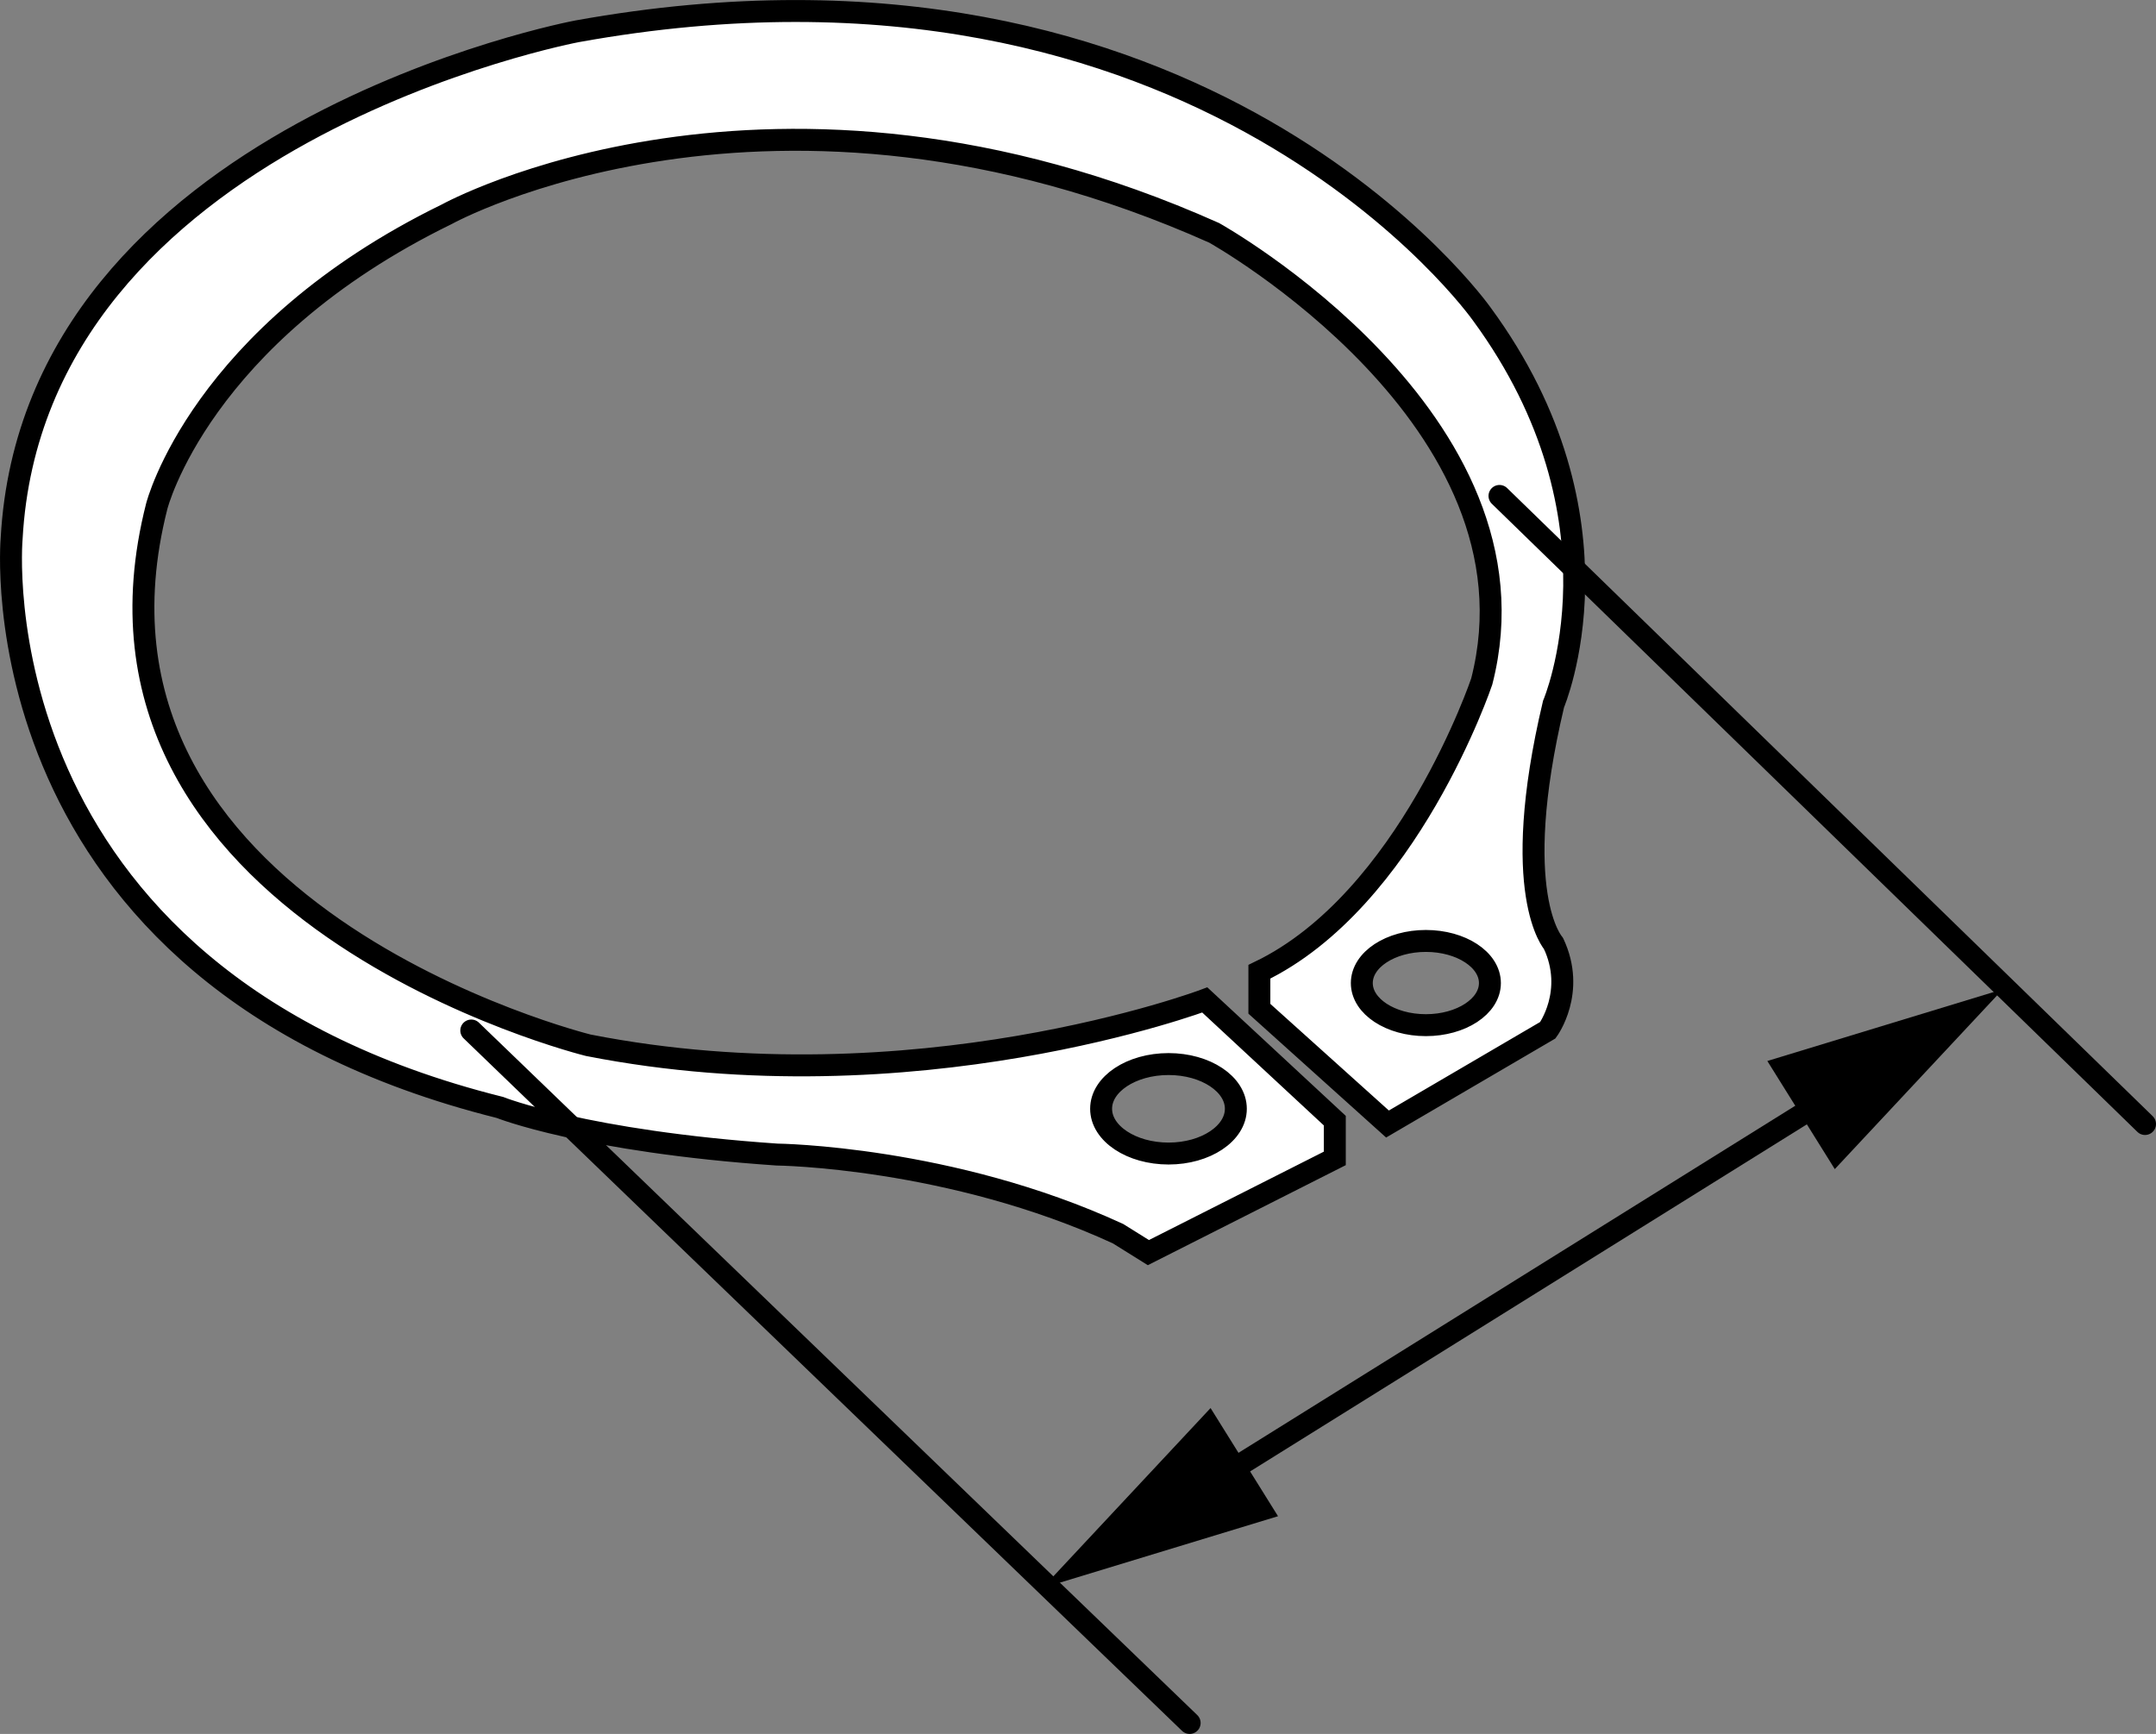 <?xml version="1.0" encoding="iso-8859-1"?>
<!-- Generator: Adobe Illustrator 27.2.0, SVG Export Plug-In . SVG Version: 6.00 Build 0)  -->
<svg version="1.1" xmlns="http://www.w3.org/2000/svg" xmlns:xlink="http://www.w3.org/1999/xlink" x="0px" y="0px"
	 width="78.632px" height="63.249px" viewBox="0 0 78.632 63.249" enable-background="new 0 0 78.632 63.249"
	 xml:space="preserve">
<rect x="0" y="0" width="78.632" height="63.249" fill="#808080" stroke="none"/>
<g id="image">
	<path fill="#FFFFFF" stroke="#000000" stroke-width="0.8" d="M56.659,25.684c0,0,2.883-6.737-2.617-14.23
		c0,0-10.172-14.435-32.996-10.312c0,0-19.801,3.713-20.621,18.492c0,0-1.445,15.951,17.805,20.762
		c0,0,3.094,1.238,10.105,1.719c0,0,6.324,0.068,12.441,2.886l1.107,0.691l6.799-3.437v-1.377l-4.742-4.403
		c0,0-10.586,3.99-22.484,1.653c0,0-19.524-4.813-15.739-19.663c0,0,1.575-6.256,10.586-10.654
		c0,0,11.824-6.533,27.98,0.683c0,0,12.211,6.811,9.758,16.365c0,0-2.679,7.975-8.11,10.588v1.35l4.673,4.204
		l5.847-3.422c0,0,1.035-1.405,0.207-3.165C56.659,34.414,55.018,32.612,56.659,25.684z M42.62,38.814
		c1.355,0,2.453,0.731,2.453,1.631s-1.098,1.633-2.453,1.633c-1.359,0-2.461-0.732-2.461-1.633
		S41.261,38.814,42.62,38.814z M52.003,37.395c-1.289,0-2.336-0.686-2.336-1.535c0-0.852,1.047-1.537,2.336-1.537
		c1.289,0,2.336,0.685,2.336,1.537C54.339,36.709,53.292,37.395,52.003,37.395z"/>
</g>
<g id="callouts">
	
		<line fill="none" stroke="#000000" stroke-width="0.8" stroke-linecap="round" x1="17.188" y1="37.59" x2="43.388" y2="62.849"/>
	
		<line fill="none" stroke="#000000" stroke-width="0.8" stroke-linecap="round" x1="54.688" y1="18.09" x2="78.232" y2="41.001"/>
	<g>
		<g>
			<g>
				<line fill="none" stroke="#000000" stroke-width="0.8" x1="44.036" y1="54.173" x2="67.032" y2="39.835"/>
				<g>
					<polygon points="46.611,55.307 38.022,57.923 44.151,51.362 					"/>
				</g>
				<g>
					<polygon points="66.917,42.646 73.046,36.085 64.457,38.702 					"/>
				</g>
			</g>
		</g>
	</g>
</g>
</svg>
